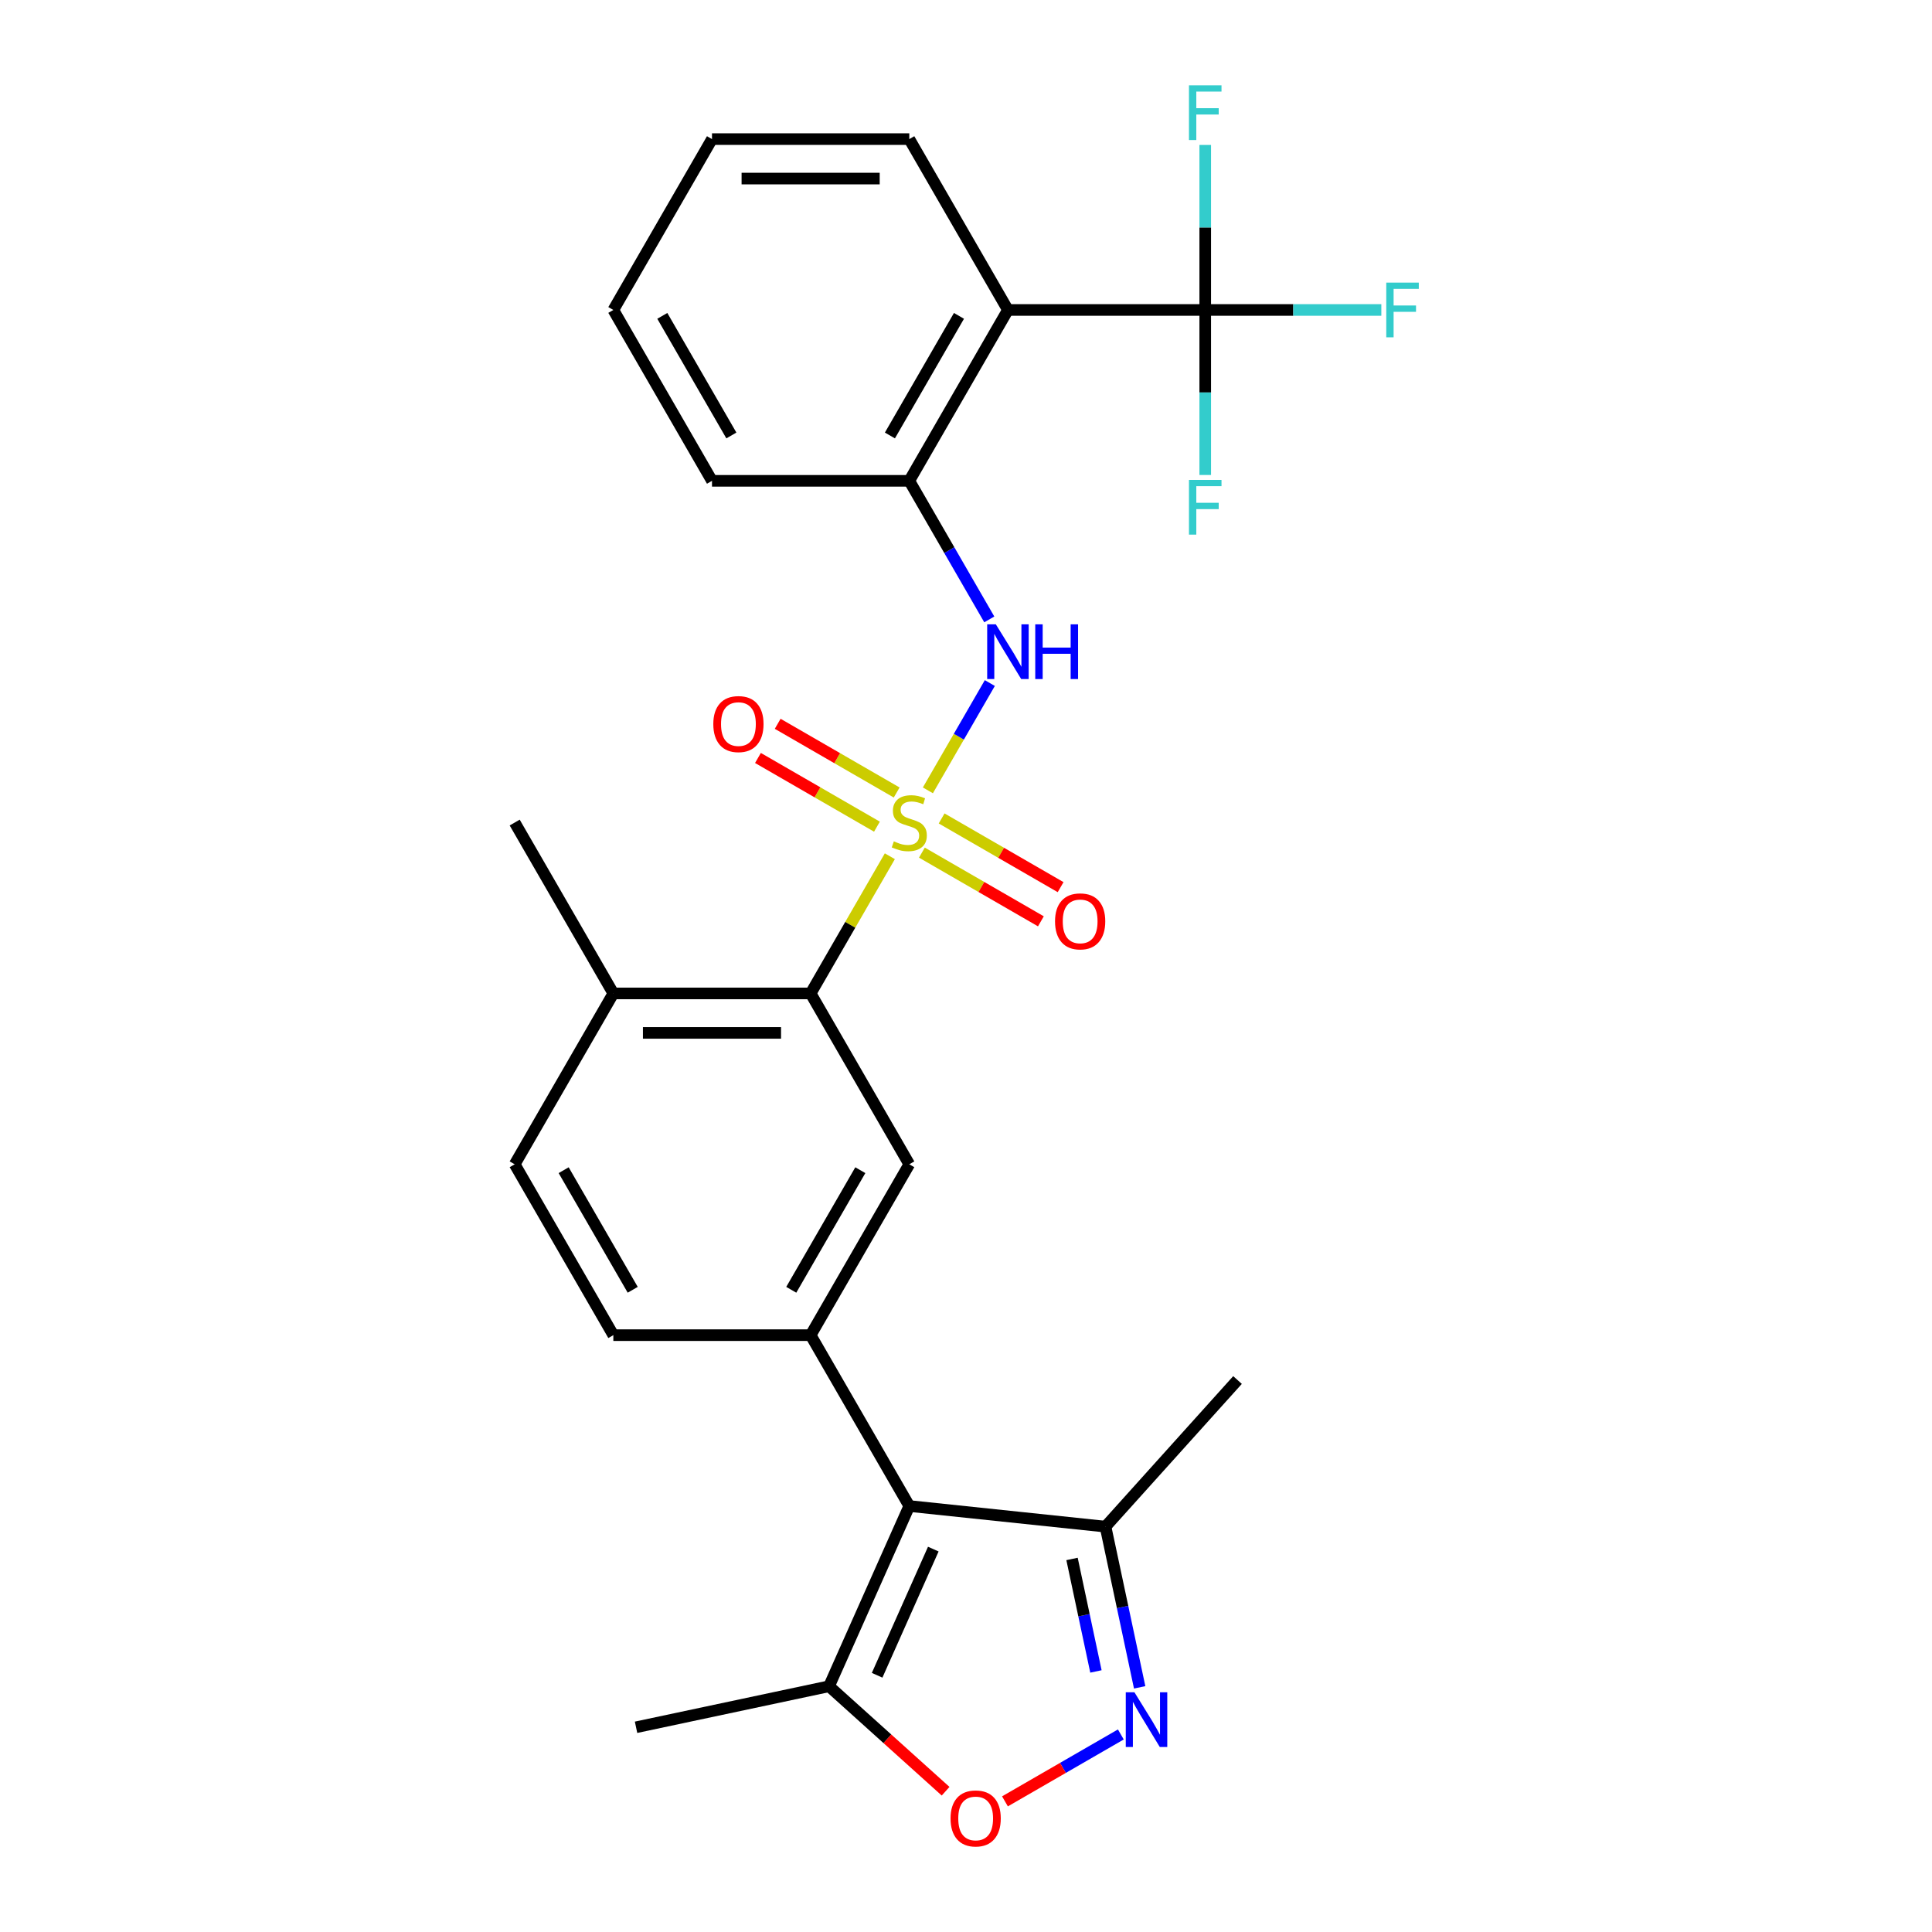 <?xml version='1.0' encoding='iso-8859-1'?>
<svg version='1.1' baseProfile='full'
              xmlns='http://www.w3.org/2000/svg'
                      xmlns:rdkit='http://www.rdkit.org/xml'
                      xmlns:xlink='http://www.w3.org/1999/xlink'
                  xml:space='preserve'
width='1000px' height='1000px' viewBox='0 0 1000 1000'>
<!-- END OF HEADER -->
<rect style='opacity:1.0;fill:#FFFFFF;stroke:none' width='1000' height='1000' x='0' y='0'> </rect>
<path class='bond-1' d='M 460.581,443.189 L 440.083,478.692' style='fill:none;fill-rule:evenodd;stroke:#CCCC00;stroke-width:6px;stroke-linecap:butt;stroke-linejoin:miter;stroke-opacity:1' />
<path class='bond-1' d='M 440.083,478.692 L 419.585,514.195' style='fill:none;fill-rule:evenodd;stroke:#000000;stroke-width:6px;stroke-linecap:butt;stroke-linejoin:miter;stroke-opacity:1' />
<path class='bond-2' d='M 480.272,409.083 L 496.303,381.316' style='fill:none;fill-rule:evenodd;stroke:#CCCC00;stroke-width:6px;stroke-linecap:butt;stroke-linejoin:miter;stroke-opacity:1' />
<path class='bond-2' d='M 496.303,381.316 L 512.335,353.548' style='fill:none;fill-rule:evenodd;stroke:#0000FF;stroke-width:6px;stroke-linecap:butt;stroke-linejoin:miter;stroke-opacity:1' />
<path class='bond-12' d='M 464.119,410.196 L 433.324,392.417' style='fill:none;fill-rule:evenodd;stroke:#CCCC00;stroke-width:6px;stroke-linecap:butt;stroke-linejoin:miter;stroke-opacity:1' />
<path class='bond-12' d='M 433.324,392.417 L 402.529,374.637' style='fill:none;fill-rule:evenodd;stroke:#FF0000;stroke-width:6px;stroke-linecap:butt;stroke-linejoin:miter;stroke-opacity:1' />
<path class='bond-12' d='M 453.907,427.884 L 423.112,410.104' style='fill:none;fill-rule:evenodd;stroke:#CCCC00;stroke-width:6px;stroke-linecap:butt;stroke-linejoin:miter;stroke-opacity:1' />
<path class='bond-12' d='M 423.112,410.104 L 392.317,392.325' style='fill:none;fill-rule:evenodd;stroke:#FF0000;stroke-width:6px;stroke-linecap:butt;stroke-linejoin:miter;stroke-opacity:1' />
<path class='bond-13' d='M 477.173,441.316 L 507.967,459.096' style='fill:none;fill-rule:evenodd;stroke:#CCCC00;stroke-width:6px;stroke-linecap:butt;stroke-linejoin:miter;stroke-opacity:1' />
<path class='bond-13' d='M 507.967,459.096 L 538.762,476.875' style='fill:none;fill-rule:evenodd;stroke:#FF0000;stroke-width:6px;stroke-linecap:butt;stroke-linejoin:miter;stroke-opacity:1' />
<path class='bond-13' d='M 487.385,423.628 L 518.179,441.408' style='fill:none;fill-rule:evenodd;stroke:#CCCC00;stroke-width:6px;stroke-linecap:butt;stroke-linejoin:miter;stroke-opacity:1' />
<path class='bond-13' d='M 518.179,441.408 L 548.974,459.187' style='fill:none;fill-rule:evenodd;stroke:#FF0000;stroke-width:6px;stroke-linecap:butt;stroke-linejoin:miter;stroke-opacity:1' />
<path class='bond-0' d='M 470.646,779.514 L 419.585,691.074' style='fill:none;fill-rule:evenodd;stroke:#000000;stroke-width:6px;stroke-linecap:butt;stroke-linejoin:miter;stroke-opacity:1' />
<path class='bond-9' d='M 470.646,779.514 L 429.109,872.806' style='fill:none;fill-rule:evenodd;stroke:#000000;stroke-width:6px;stroke-linecap:butt;stroke-linejoin:miter;stroke-opacity:1' />
<path class='bond-9' d='M 483.074,801.815 L 453.998,867.119' style='fill:none;fill-rule:evenodd;stroke:#000000;stroke-width:6px;stroke-linecap:butt;stroke-linejoin:miter;stroke-opacity:1' />
<path class='bond-11' d='M 470.646,779.514 L 572.207,790.188' style='fill:none;fill-rule:evenodd;stroke:#000000;stroke-width:6px;stroke-linecap:butt;stroke-linejoin:miter;stroke-opacity:1' />
<path class='bond-8' d='M 419.585,514.195 L 470.646,602.635' style='fill:none;fill-rule:evenodd;stroke:#000000;stroke-width:6px;stroke-linecap:butt;stroke-linejoin:miter;stroke-opacity:1' />
<path class='bond-14' d='M 419.585,514.195 L 317.464,514.195' style='fill:none;fill-rule:evenodd;stroke:#000000;stroke-width:6px;stroke-linecap:butt;stroke-linejoin:miter;stroke-opacity:1' />
<path class='bond-14' d='M 404.267,534.62 L 332.782,534.62' style='fill:none;fill-rule:evenodd;stroke:#000000;stroke-width:6px;stroke-linecap:butt;stroke-linejoin:miter;stroke-opacity:1' />
<path class='bond-10' d='M 512.057,320.604 L 491.351,284.74' style='fill:none;fill-rule:evenodd;stroke:#0000FF;stroke-width:6px;stroke-linecap:butt;stroke-linejoin:miter;stroke-opacity:1' />
<path class='bond-10' d='M 491.351,284.74 L 470.646,248.877' style='fill:none;fill-rule:evenodd;stroke:#000000;stroke-width:6px;stroke-linecap:butt;stroke-linejoin:miter;stroke-opacity:1' />
<path class='bond-3' d='M 589.887,873.365 L 581.047,831.776' style='fill:none;fill-rule:evenodd;stroke:#0000FF;stroke-width:6px;stroke-linecap:butt;stroke-linejoin:miter;stroke-opacity:1' />
<path class='bond-3' d='M 581.047,831.776 L 572.207,790.188' style='fill:none;fill-rule:evenodd;stroke:#000000;stroke-width:6px;stroke-linecap:butt;stroke-linejoin:miter;stroke-opacity:1' />
<path class='bond-3' d='M 567.257,865.135 L 561.069,836.023' style='fill:none;fill-rule:evenodd;stroke:#0000FF;stroke-width:6px;stroke-linecap:butt;stroke-linejoin:miter;stroke-opacity:1' />
<path class='bond-3' d='M 561.069,836.023 L 554.881,806.911' style='fill:none;fill-rule:evenodd;stroke:#000000;stroke-width:6px;stroke-linecap:butt;stroke-linejoin:miter;stroke-opacity:1' />
<path class='bond-29' d='M 580.146,897.752 L 550.158,915.066' style='fill:none;fill-rule:evenodd;stroke:#0000FF;stroke-width:6px;stroke-linecap:butt;stroke-linejoin:miter;stroke-opacity:1' />
<path class='bond-29' d='M 550.158,915.066 L 520.169,932.38' style='fill:none;fill-rule:evenodd;stroke:#FF0000;stroke-width:6px;stroke-linecap:butt;stroke-linejoin:miter;stroke-opacity:1' />
<path class='bond-4' d='M 623.827,160.438 L 521.706,160.438' style='fill:none;fill-rule:evenodd;stroke:#000000;stroke-width:6px;stroke-linecap:butt;stroke-linejoin:miter;stroke-opacity:1' />
<path class='bond-16' d='M 623.827,160.438 L 669.401,160.438' style='fill:none;fill-rule:evenodd;stroke:#000000;stroke-width:6px;stroke-linecap:butt;stroke-linejoin:miter;stroke-opacity:1' />
<path class='bond-16' d='M 669.401,160.438 L 714.975,160.438' style='fill:none;fill-rule:evenodd;stroke:#33CCCC;stroke-width:6px;stroke-linecap:butt;stroke-linejoin:miter;stroke-opacity:1' />
<path class='bond-17' d='M 623.827,160.438 L 623.827,203.142' style='fill:none;fill-rule:evenodd;stroke:#000000;stroke-width:6px;stroke-linecap:butt;stroke-linejoin:miter;stroke-opacity:1' />
<path class='bond-17' d='M 623.827,203.142 L 623.827,245.846' style='fill:none;fill-rule:evenodd;stroke:#33CCCC;stroke-width:6px;stroke-linecap:butt;stroke-linejoin:miter;stroke-opacity:1' />
<path class='bond-18' d='M 623.827,160.438 L 623.827,117.734' style='fill:none;fill-rule:evenodd;stroke:#000000;stroke-width:6px;stroke-linecap:butt;stroke-linejoin:miter;stroke-opacity:1' />
<path class='bond-18' d='M 623.827,117.734 L 623.827,75.03' style='fill:none;fill-rule:evenodd;stroke:#33CCCC;stroke-width:6px;stroke-linecap:butt;stroke-linejoin:miter;stroke-opacity:1' />
<path class='bond-5' d='M 419.585,691.074 L 470.646,602.635' style='fill:none;fill-rule:evenodd;stroke:#000000;stroke-width:6px;stroke-linecap:butt;stroke-linejoin:miter;stroke-opacity:1' />
<path class='bond-5' d='M 409.556,667.596 L 445.299,605.689' style='fill:none;fill-rule:evenodd;stroke:#000000;stroke-width:6px;stroke-linecap:butt;stroke-linejoin:miter;stroke-opacity:1' />
<path class='bond-27' d='M 419.585,691.074 L 317.464,691.074' style='fill:none;fill-rule:evenodd;stroke:#000000;stroke-width:6px;stroke-linecap:butt;stroke-linejoin:miter;stroke-opacity:1' />
<path class='bond-6' d='M 521.706,160.438 L 470.646,248.877' style='fill:none;fill-rule:evenodd;stroke:#000000;stroke-width:6px;stroke-linecap:butt;stroke-linejoin:miter;stroke-opacity:1' />
<path class='bond-6' d='M 496.359,163.492 L 460.617,225.399' style='fill:none;fill-rule:evenodd;stroke:#000000;stroke-width:6px;stroke-linecap:butt;stroke-linejoin:miter;stroke-opacity:1' />
<path class='bond-20' d='M 521.706,160.438 L 470.646,71.998' style='fill:none;fill-rule:evenodd;stroke:#000000;stroke-width:6px;stroke-linecap:butt;stroke-linejoin:miter;stroke-opacity:1' />
<path class='bond-7' d='M 489.447,927.134 L 459.278,899.97' style='fill:none;fill-rule:evenodd;stroke:#FF0000;stroke-width:6px;stroke-linecap:butt;stroke-linejoin:miter;stroke-opacity:1' />
<path class='bond-7' d='M 459.278,899.97 L 429.109,872.806' style='fill:none;fill-rule:evenodd;stroke:#000000;stroke-width:6px;stroke-linecap:butt;stroke-linejoin:miter;stroke-opacity:1' />
<path class='bond-21' d='M 429.109,872.806 L 329.22,894.038' style='fill:none;fill-rule:evenodd;stroke:#000000;stroke-width:6px;stroke-linecap:butt;stroke-linejoin:miter;stroke-opacity:1' />
<path class='bond-22' d='M 470.646,248.877 L 368.525,248.877' style='fill:none;fill-rule:evenodd;stroke:#000000;stroke-width:6px;stroke-linecap:butt;stroke-linejoin:miter;stroke-opacity:1' />
<path class='bond-23' d='M 572.207,790.188 L 640.539,714.298' style='fill:none;fill-rule:evenodd;stroke:#000000;stroke-width:6px;stroke-linecap:butt;stroke-linejoin:miter;stroke-opacity:1' />
<path class='bond-19' d='M 317.464,514.195 L 266.404,602.635' style='fill:none;fill-rule:evenodd;stroke:#000000;stroke-width:6px;stroke-linecap:butt;stroke-linejoin:miter;stroke-opacity:1' />
<path class='bond-24' d='M 317.464,514.195 L 266.404,425.756' style='fill:none;fill-rule:evenodd;stroke:#000000;stroke-width:6px;stroke-linecap:butt;stroke-linejoin:miter;stroke-opacity:1' />
<path class='bond-15' d='M 317.464,691.074 L 266.404,602.635' style='fill:none;fill-rule:evenodd;stroke:#000000;stroke-width:6px;stroke-linecap:butt;stroke-linejoin:miter;stroke-opacity:1' />
<path class='bond-15' d='M 327.493,667.596 L 291.75,605.689' style='fill:none;fill-rule:evenodd;stroke:#000000;stroke-width:6px;stroke-linecap:butt;stroke-linejoin:miter;stroke-opacity:1' />
<path class='bond-28' d='M 470.646,71.998 L 368.525,71.998' style='fill:none;fill-rule:evenodd;stroke:#000000;stroke-width:6px;stroke-linecap:butt;stroke-linejoin:miter;stroke-opacity:1' />
<path class='bond-28' d='M 455.327,92.423 L 383.843,92.423' style='fill:none;fill-rule:evenodd;stroke:#000000;stroke-width:6px;stroke-linecap:butt;stroke-linejoin:miter;stroke-opacity:1' />
<path class='bond-26' d='M 368.525,248.877 L 317.464,160.438' style='fill:none;fill-rule:evenodd;stroke:#000000;stroke-width:6px;stroke-linecap:butt;stroke-linejoin:miter;stroke-opacity:1' />
<path class='bond-26' d='M 378.553,225.399 L 342.811,163.492' style='fill:none;fill-rule:evenodd;stroke:#000000;stroke-width:6px;stroke-linecap:butt;stroke-linejoin:miter;stroke-opacity:1' />
<path class='bond-25' d='M 368.525,71.998 L 317.464,160.438' style='fill:none;fill-rule:evenodd;stroke:#000000;stroke-width:6px;stroke-linecap:butt;stroke-linejoin:miter;stroke-opacity:1' />
<path  class='atom-0' d='M 462.646 435.476
Q 462.966 435.596, 464.286 436.156
Q 465.606 436.716, 467.046 437.076
Q 468.526 437.396, 469.966 437.396
Q 472.646 437.396, 474.206 436.116
Q 475.766 434.796, 475.766 432.516
Q 475.766 430.956, 474.966 429.996
Q 474.206 429.036, 473.006 428.516
Q 471.806 427.996, 469.806 427.396
Q 467.286 426.636, 465.766 425.916
Q 464.286 425.196, 463.206 423.676
Q 462.166 422.156, 462.166 419.596
Q 462.166 416.036, 464.566 413.836
Q 467.006 411.636, 471.806 411.636
Q 475.086 411.636, 478.806 413.196
L 477.886 416.276
Q 474.486 414.876, 471.926 414.876
Q 469.166 414.876, 467.646 416.036
Q 466.126 417.156, 466.166 419.116
Q 466.166 420.636, 466.926 421.556
Q 467.726 422.476, 468.846 422.996
Q 470.006 423.516, 471.926 424.116
Q 474.486 424.916, 476.006 425.716
Q 477.526 426.516, 478.606 428.156
Q 479.726 429.756, 479.726 432.516
Q 479.726 436.436, 477.086 438.556
Q 474.486 440.636, 470.126 440.636
Q 467.606 440.636, 465.686 440.076
Q 463.806 439.556, 461.566 438.636
L 462.646 435.476
' fill='#CCCC00'/>
<path  class='atom-3' d='M 515.446 323.157
L 524.726 338.157
Q 525.646 339.637, 527.126 342.317
Q 528.606 344.997, 528.686 345.157
L 528.686 323.157
L 532.446 323.157
L 532.446 351.477
L 528.566 351.477
L 518.606 335.077
Q 517.446 333.157, 516.206 330.957
Q 515.006 328.757, 514.646 328.077
L 514.646 351.477
L 510.966 351.477
L 510.966 323.157
L 515.446 323.157
' fill='#0000FF'/>
<path  class='atom-3' d='M 535.846 323.157
L 539.686 323.157
L 539.686 335.197
L 554.166 335.197
L 554.166 323.157
L 558.006 323.157
L 558.006 351.477
L 554.166 351.477
L 554.166 338.397
L 539.686 338.397
L 539.686 351.477
L 535.846 351.477
L 535.846 323.157
' fill='#0000FF'/>
<path  class='atom-4' d='M 587.179 875.918
L 596.459 890.918
Q 597.379 892.398, 598.859 895.078
Q 600.339 897.758, 600.419 897.918
L 600.419 875.918
L 604.179 875.918
L 604.179 904.238
L 600.299 904.238
L 590.339 887.838
Q 589.179 885.918, 587.939 883.718
Q 586.739 881.518, 586.379 880.838
L 586.379 904.238
L 582.699 904.238
L 582.699 875.918
L 587.179 875.918
' fill='#0000FF'/>
<path  class='atom-8' d='M 492 941.218
Q 492 934.418, 495.36 930.618
Q 498.72 926.818, 505 926.818
Q 511.28 926.818, 514.64 930.618
Q 518 934.418, 518 941.218
Q 518 948.098, 514.6 952.018
Q 511.2 955.898, 505 955.898
Q 498.76 955.898, 495.36 952.018
Q 492 948.138, 492 941.218
M 505 952.698
Q 509.32 952.698, 511.64 949.818
Q 514 946.898, 514 941.218
Q 514 935.658, 511.64 932.858
Q 509.32 930.018, 505 930.018
Q 500.68 930.018, 498.32 932.818
Q 496 935.618, 496 941.218
Q 496 946.938, 498.32 949.818
Q 500.68 952.698, 505 952.698
' fill='#FF0000'/>
<path  class='atom-13' d='M 369.206 374.776
Q 369.206 367.976, 372.566 364.176
Q 375.926 360.376, 382.206 360.376
Q 388.486 360.376, 391.846 364.176
Q 395.206 367.976, 395.206 374.776
Q 395.206 381.656, 391.806 385.576
Q 388.406 389.456, 382.206 389.456
Q 375.966 389.456, 372.566 385.576
Q 369.206 381.696, 369.206 374.776
M 382.206 386.256
Q 386.526 386.256, 388.846 383.376
Q 391.206 380.456, 391.206 374.776
Q 391.206 369.216, 388.846 366.416
Q 386.526 363.576, 382.206 363.576
Q 377.886 363.576, 375.526 366.376
Q 373.206 369.176, 373.206 374.776
Q 373.206 380.496, 375.526 383.376
Q 377.886 386.256, 382.206 386.256
' fill='#FF0000'/>
<path  class='atom-14' d='M 546.085 476.897
Q 546.085 470.097, 549.445 466.297
Q 552.805 462.497, 559.085 462.497
Q 565.365 462.497, 568.725 466.297
Q 572.085 470.097, 572.085 476.897
Q 572.085 483.777, 568.685 487.697
Q 565.285 491.577, 559.085 491.577
Q 552.845 491.577, 549.445 487.697
Q 546.085 483.817, 546.085 476.897
M 559.085 488.377
Q 563.405 488.377, 565.725 485.497
Q 568.085 482.577, 568.085 476.897
Q 568.085 471.337, 565.725 468.537
Q 563.405 465.697, 559.085 465.697
Q 554.765 465.697, 552.405 468.497
Q 550.085 471.297, 550.085 476.897
Q 550.085 482.617, 552.405 485.497
Q 554.765 488.377, 559.085 488.377
' fill='#FF0000'/>
<path  class='atom-17' d='M 717.528 146.278
L 734.368 146.278
L 734.368 149.518
L 721.328 149.518
L 721.328 158.118
L 732.928 158.118
L 732.928 161.398
L 721.328 161.398
L 721.328 174.598
L 717.528 174.598
L 717.528 146.278
' fill='#33CCCC'/>
<path  class='atom-18' d='M 615.407 248.399
L 632.247 248.399
L 632.247 251.639
L 619.207 251.639
L 619.207 260.239
L 630.807 260.239
L 630.807 263.519
L 619.207 263.519
L 619.207 276.719
L 615.407 276.719
L 615.407 248.399
' fill='#33CCCC'/>
<path  class='atom-19' d='M 615.407 44.157
L 632.247 44.157
L 632.247 47.397
L 619.207 47.397
L 619.207 55.997
L 630.807 55.997
L 630.807 59.277
L 619.207 59.277
L 619.207 72.477
L 615.407 72.477
L 615.407 44.157
' fill='#33CCCC'/>
</svg>

